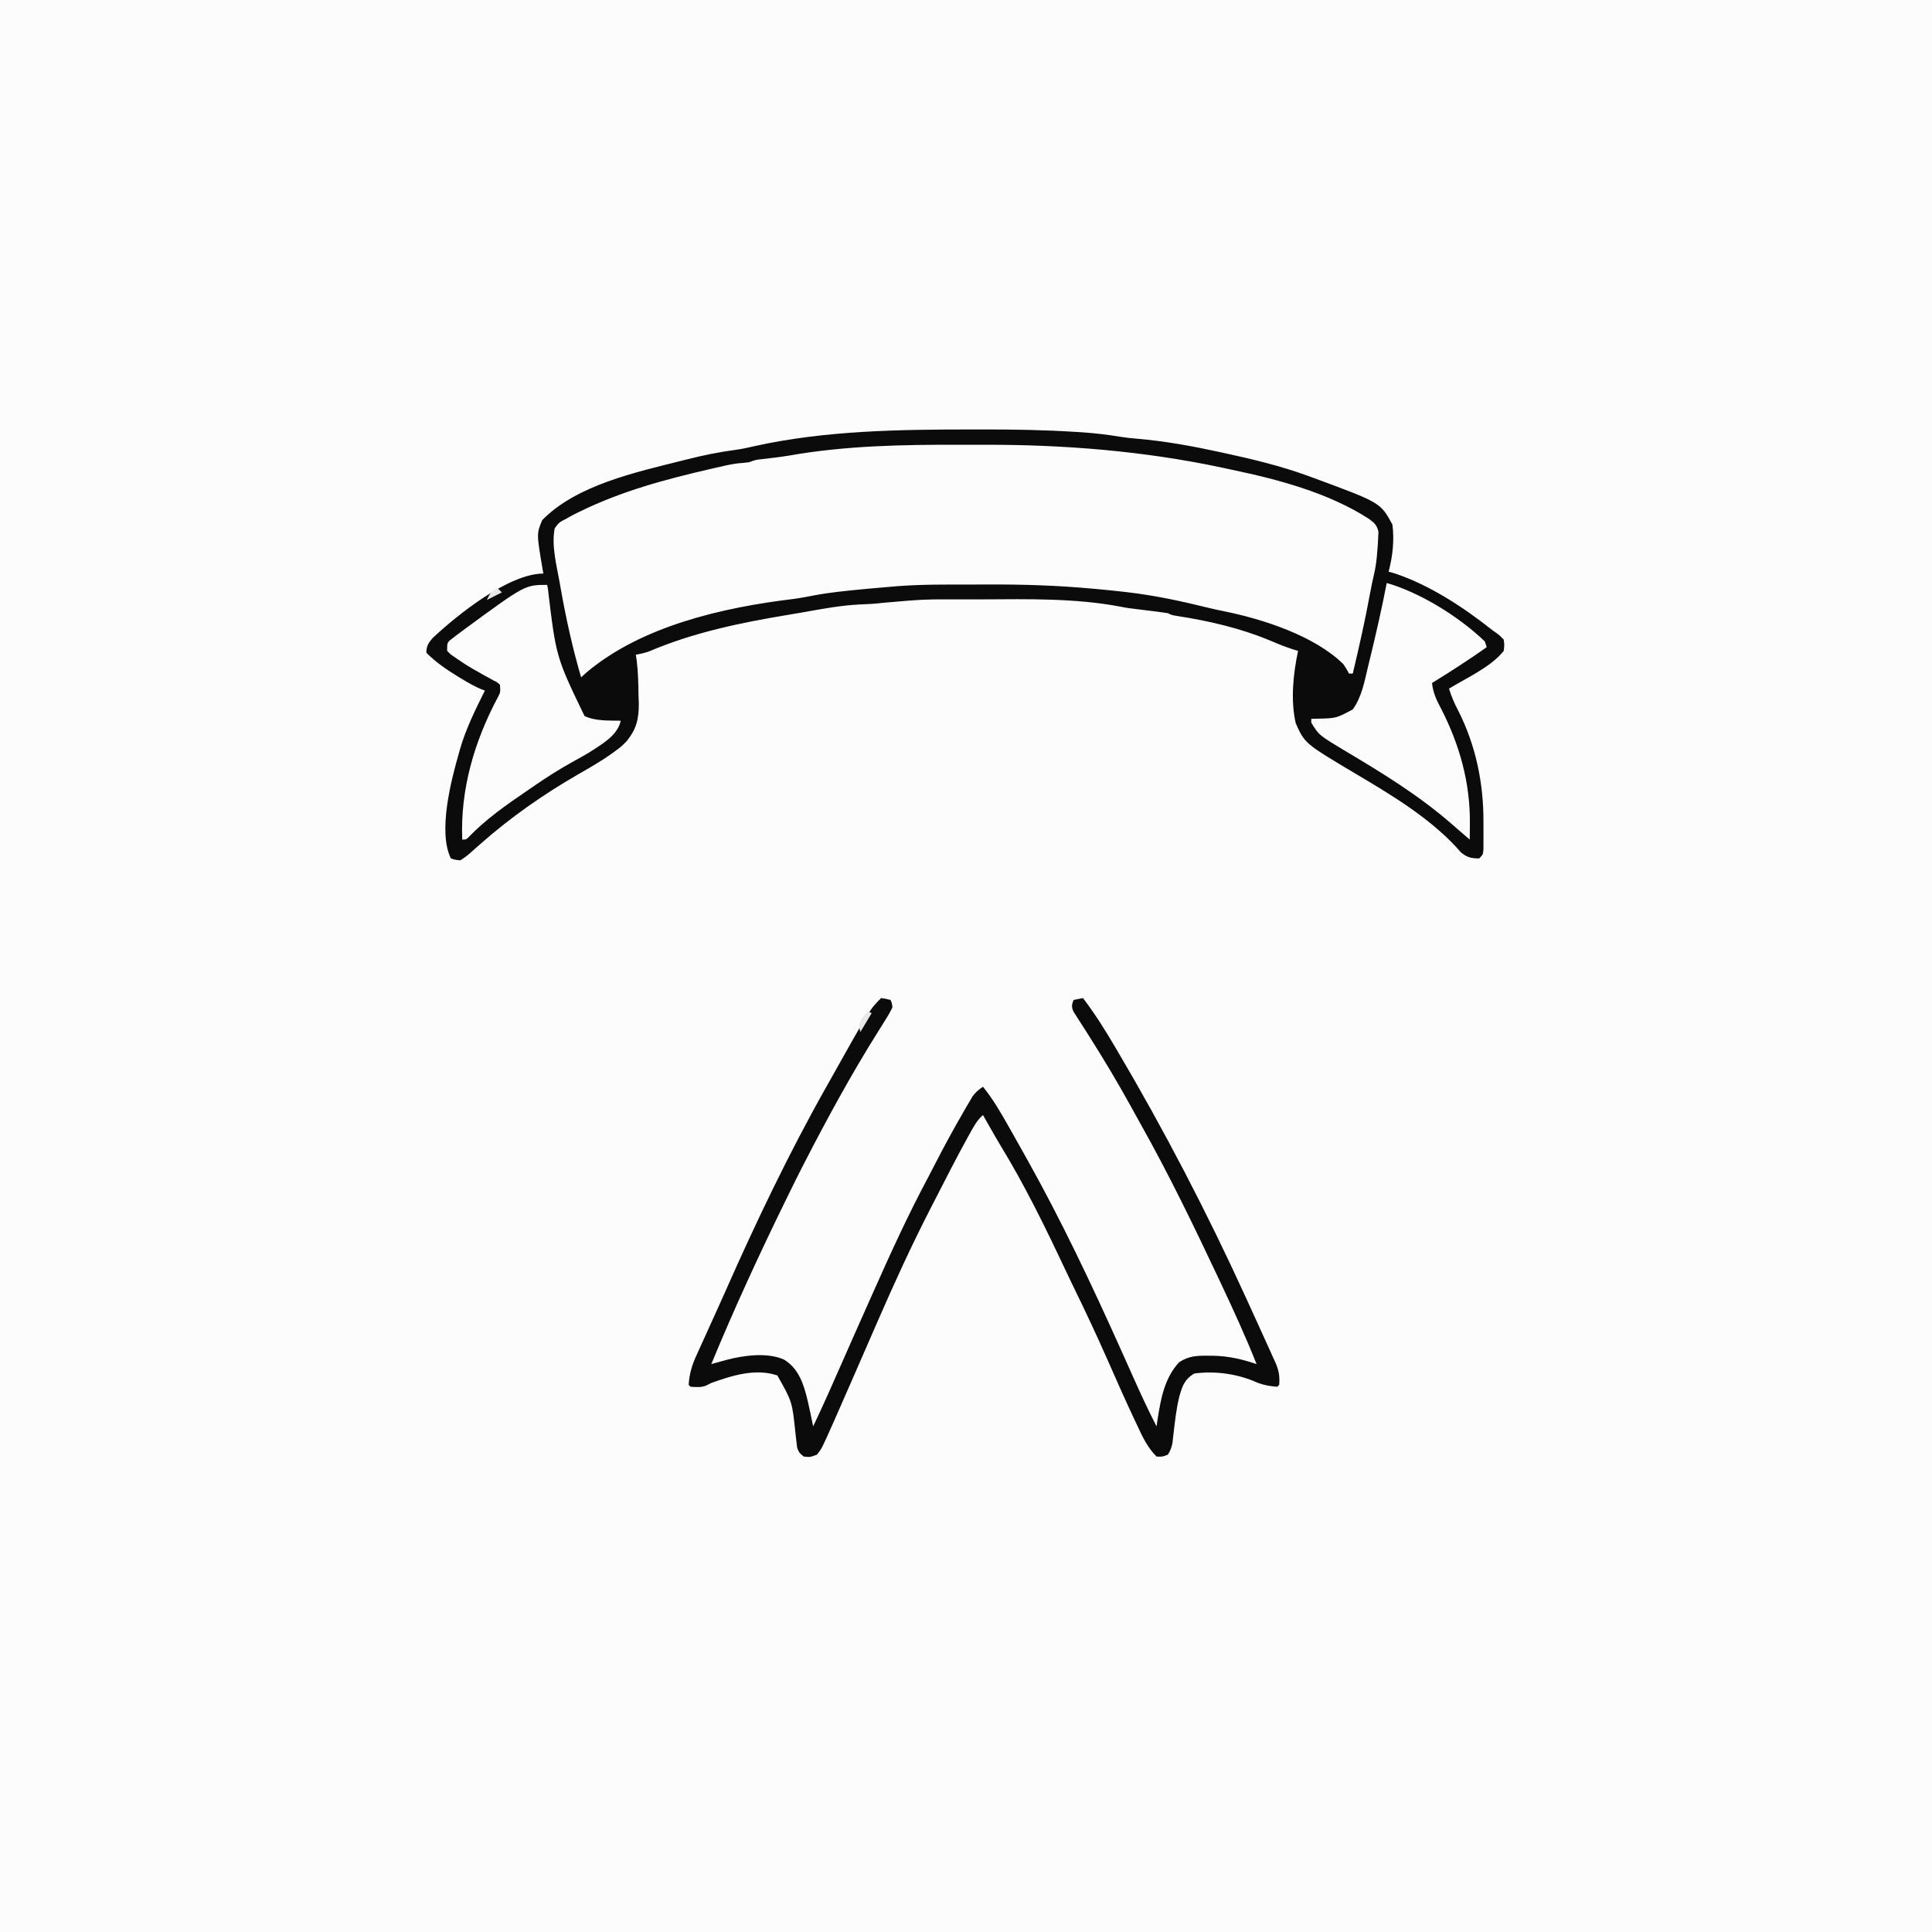 <svg version="1.1" xmlns="http://www.w3.org/2000/svg" width="1024" height="1024">
<rect width="100%" height="100%" fill="#808080" stroke="none"/>
<path d="M0 0 C337.92 0 675.84 0 1024 0 C1024 337.92 1024 675.84 1024 1024 C686.08 1024 348.16 1024 0 1024 C0 686.08 0 348.16 0 0 Z " fill="#FCFCFC" transform="translate(0,0)"/>
<path d="M0 0 C1.267 -0.001 1.267 -0.001 2.56 -0.001 C27.474 -0.008 52.247 0.086 77 3.25 C78.12 3.391 78.12 3.391 79.262 3.536 C90.204 4.928 101.105 6.533 112 8.25 C113.85 8.533 115.7 8.815 117.551 9.098 C147.572 13.781 193.06 21.179 215 43.25 C215.656 46.02 215.656 46.02 215.5 49.062 C215.417 50.774 215.417 50.774 215.332 52.52 C214.46 62.313 213.276 71.805 210.918 81.371 C209.666 86.662 208.591 91.986 207.5 97.312 C205.846 105.344 204.136 113.331 202 121.25 C201.34 121.25 200.68 121.25 200 121.25 C199.426 120.35 198.853 119.45 198.262 118.523 C191.285 108.425 176.01 102.96 165 98.25 C164.325 97.954 163.651 97.658 162.956 97.353 C148.285 91.021 132.669 87.947 117.119 84.584 C111.689 83.41 106.28 82.161 100.876 80.872 C94.975 79.596 88.995 78.919 83 78.25 C81.936 78.131 80.871 78.012 79.774 77.89 C76.059 77.481 72.342 77.082 68.625 76.688 C67.444 76.561 66.262 76.434 65.045 76.303 C45.445 74.275 25.937 74.009 6.25 74 C5.542 73.999 4.833 73.999 4.103 73.998 C-18.725 73.978 -41.306 74.625 -64 77.25 C-65.215 77.383 -66.43 77.517 -67.682 77.654 C-76.824 78.665 -85.868 79.693 -94.833 81.779 C-97.631 82.387 -100.437 82.79 -103.272 83.186 C-139.889 88.353 -178.355 99.213 -207 123.25 C-212.388 105.09 -216.198 86.678 -219.312 68 C-219.484 67.002 -219.656 66.003 -219.832 64.974 C-222.096 50.826 -222.096 50.826 -221 44.25 C-217.428 40.031 -212.683 37.77 -207.75 35.375 C-206.711 34.866 -206.711 34.866 -205.651 34.346 C-191.285 27.439 -176.325 22.539 -161 18.25 C-159.751 17.898 -159.751 17.898 -158.477 17.538 C-149.488 15.021 -140.644 12.791 -131.371 11.609 C-128.989 11.373 -128.989 11.373 -127 10.25 C-124.897 9.975 -122.793 9.806 -120.68 9.629 C-117.796 9.272 -117.796 9.272 -114.242 8.277 C-109.935 7.165 -105.671 6.671 -101.25 6.25 C-96.192 5.732 -91.191 5.172 -86.188 4.25 C-80.852 3.318 -75.512 2.719 -70.125 2.188 C-69.354 2.108 -68.584 2.029 -67.79 1.947 C-45.268 -0.172 -22.598 0.005 0 0 Z " fill="#FCFCFC" transform="translate(515,235.75)"/>
<path d="M0 0 C2.336 0 4.672 -0.003 7.009 -0.005 C22.893 -0.012 38.731 0.269 54.587 1.274 C55.82 1.351 57.054 1.428 58.325 1.507 C65.214 1.988 71.976 2.785 78.788 3.924 C81.654 4.369 84.501 4.668 87.391 4.91 C102.008 6.164 116.123 8.709 130.442 11.813 C131.783 12.102 131.783 12.102 133.151 12.398 C148.353 15.701 163.372 19.268 178.005 24.625 C179.072 25.014 180.139 25.403 181.239 25.804 C216.383 38.789 216.383 38.789 222.692 50.375 C223.787 58.727 222.832 67.255 220.692 75.375 C222.425 75.87 222.425 75.87 224.192 76.375 C242.824 82.653 260.371 94.271 275.692 106.375 C276.373 106.856 277.053 107.337 277.755 107.832 C279.442 109.063 279.442 109.063 281.692 111.375 C282.071 114.293 282.071 114.293 281.692 117.375 C274.865 125.975 261.929 131.697 252.692 137.375 C253.959 141.458 255.498 145.105 257.505 148.875 C266.974 167.537 271.082 187.674 270.953 208.491 C270.942 210.599 270.953 212.706 270.966 214.815 C270.964 216.162 270.962 217.509 270.958 218.856 C270.956 220.061 270.953 221.267 270.951 222.509 C270.692 225.375 270.692 225.375 268.692 227.375 C264.428 227.314 262.282 226.868 258.981 224.11 C258.081 223.125 257.194 222.13 256.317 221.125 C241.394 205.219 221.928 193.58 203.29 182.52 C176.223 166.43 176.223 166.43 171.462 155.695 C168.641 143.523 170.131 129.495 172.692 117.375 C171.517 117.004 170.341 116.633 169.13 116.25 C165.067 114.913 161.185 113.307 157.255 111.625 C141.853 105.255 125.136 101.397 108.692 98.883 C105.692 98.375 105.692 98.375 103.692 97.375 C102.014 97.098 100.329 96.865 98.641 96.656 C97.633 96.529 96.624 96.401 95.585 96.27 C94.527 96.14 93.469 96.009 92.38 95.875 C90.3 95.616 88.221 95.356 86.141 95.094 C85.217 94.98 84.292 94.866 83.339 94.748 C81.702 94.518 80.07 94.243 78.453 93.898 C54.694 89.397 29.635 89.913 5.556 90.053 C2.368 90.066 -0.82 90.061 -4.009 90.056 C-25.856 89.994 -25.856 89.994 -47.6 91.912 C-51.587 92.41 -55.48 92.606 -59.495 92.75 C-69.538 93.225 -79.352 95.061 -89.234 96.831 C-92.214 97.359 -95.197 97.86 -98.183 98.352 C-122.911 102.453 -147.915 107.664 -171.063 117.541 C-173.459 118.431 -175.793 118.937 -178.308 119.375 C-178.152 120.409 -177.996 121.443 -177.835 122.508 C-177.066 128.739 -176.966 134.978 -176.87 141.25 C-176.802 143.074 -176.802 143.074 -176.732 144.934 C-176.628 153.308 -177.942 158.846 -183.308 165.375 C-186.14 168.188 -186.14 168.188 -189.12 170.375 C-189.672 170.782 -190.224 171.189 -190.793 171.608 C-196.577 175.765 -202.747 179.274 -208.917 182.817 C-227.135 193.328 -244.537 205.464 -260.308 219.375 C-261.124 220.092 -261.94 220.809 -262.781 221.547 C-264.099 222.705 -265.413 223.867 -266.722 225.035 C-268.308 226.375 -268.308 226.375 -271.308 228.375 C-273.933 228.125 -273.933 228.125 -276.308 227.375 C-283.277 213.437 -276.268 186.196 -272.308 172.375 C-272.116 171.674 -271.923 170.974 -271.725 170.252 C-268.603 159.06 -263.452 148.749 -258.308 138.375 C-258.983 138.132 -259.659 137.888 -260.355 137.637 C-263.938 136.106 -267.229 134.196 -270.558 132.188 C-271.218 131.791 -271.878 131.393 -272.559 130.984 C-278.561 127.319 -284.319 123.364 -289.308 118.375 C-289.411 114.773 -288.043 112.78 -285.683 110.25 C-272.77 98.196 -245.625 76.375 -227.308 76.375 C-227.452 75.576 -227.597 74.777 -227.745 73.953 C-230.909 55.233 -230.909 55.233 -227.933 48.063 C-209.715 29.411 -178.215 22.663 -153.745 16.5 C-152.983 16.307 -152.221 16.113 -151.435 15.914 C-142.777 13.733 -134.233 11.947 -125.365 10.801 C-122.023 10.336 -118.796 9.637 -115.514 8.866 C-77.99 0.513 -38.267 -0.003 0 0 Z M-97.214 13.871 C-101.809 14.62 -106.429 15.154 -111.054 15.678 C-114.801 16.084 -114.801 16.084 -118.308 17.375 C-120.378 17.651 -122.449 17.819 -124.531 17.996 C-128.515 18.54 -132.393 19.465 -136.308 20.375 C-137.101 20.557 -137.893 20.739 -138.71 20.926 C-162.514 26.417 -185.648 32.606 -207.683 43.375 C-208.349 43.695 -209.015 44.015 -209.701 44.345 C-211.61 45.296 -213.459 46.313 -215.308 47.375 C-215.905 47.686 -216.502 47.996 -217.117 48.317 C-219.124 49.474 -219.124 49.474 -221.308 52.375 C-223.086 61.64 -220.329 71.879 -218.683 81.063 C-218.55 81.823 -218.417 82.584 -218.28 83.368 C-215.444 99.564 -211.931 115.588 -207.308 131.375 C-206.421 130.571 -205.534 129.766 -204.62 128.938 C-175.436 104.189 -132.21 94.353 -94.988 89.867 C-91.223 89.364 -87.535 88.665 -83.808 87.938 C-75.512 86.38 -67.142 85.555 -58.745 84.75 C-57.468 84.627 -56.19 84.504 -54.874 84.377 C-51.02 84.02 -47.165 83.692 -43.308 83.375 C-42.177 83.276 -41.047 83.176 -39.882 83.074 C-26.691 82.068 -13.461 82.188 -0.24 82.19 C2.57 82.19 5.38 82.183 8.19 82.169 C26.774 82.08 45.174 82.661 63.692 84.375 C64.518 84.449 65.343 84.522 66.193 84.597 C70.951 85.022 75.697 85.515 80.442 86.063 C81.135 86.142 81.829 86.222 82.543 86.304 C97.126 88.018 111.264 91.09 125.507 94.607 C128.161 95.247 130.811 95.831 133.489 96.363 C153.992 100.495 181.371 109.315 196.692 124.375 C198.567 127.25 198.567 127.25 199.692 129.375 C200.352 129.375 201.012 129.375 201.692 129.375 C205.037 115.278 208.232 101.189 210.833 86.934 C211.54 83.073 212.368 79.25 213.255 75.427 C214.036 71.759 214.433 68.113 214.692 64.375 C214.781 63.292 214.87 62.21 214.962 61.094 C215.045 59.377 215.045 59.377 215.13 57.625 C215.19 56.558 215.251 55.49 215.313 54.391 C214.586 50.861 213.281 49.597 210.407 47.492 C189.207 33.683 162.166 26.469 137.692 21.375 C135.998 21.007 134.304 20.639 132.61 20.27 C90.933 11.392 48.527 7.996 5.997 8.114 C1.907 8.126 -2.183 8.119 -6.273 8.108 C-36.592 8.035 -67.291 8.534 -97.214 13.871 Z " fill="#0B0B0C" transform="translate(515.308,227.625)"/>
<path d="M0 0 C2.625 0.375 2.625 0.375 5 1 C5.73 2.594 5.73 2.594 6 5 C4.868 7.319 3.706 9.346 2.312 11.5 C1.466 12.862 0.619 14.224 -0.227 15.586 C-0.681 16.307 -1.135 17.029 -1.603 17.772 C-15.861 40.5 -28.75 64.137 -41 88 C-41.318 88.619 -41.636 89.238 -41.963 89.875 C-44.356 94.56 -46.686 99.276 -49 104 C-49.479 104.976 -49.958 105.951 -50.451 106.957 C-64.475 135.592 -77.834 164.524 -90 194 C-88.874 193.687 -88.874 193.687 -87.726 193.368 C-86.738 193.096 -85.751 192.823 -84.734 192.543 C-83.757 192.273 -82.78 192.002 -81.772 191.723 C-72.664 189.347 -60.025 187.634 -51.312 191.688 C-43.43 196.608 -40.903 205.019 -38.859 213.652 C-37.852 218.091 -36.913 222.541 -36 227 C-30.76 216.002 -25.84 204.875 -20.949 193.719 C-16.531 183.641 -12.057 173.588 -7.577 163.537 C-6.5 161.122 -5.424 158.707 -4.349 156.291 C4.808 135.722 14.089 115.324 24.7 95.457 C26.026 92.951 27.327 90.433 28.621 87.91 C33.496 78.428 38.564 69.085 43.938 59.875 C44.481 58.932 45.025 57.99 45.585 57.018 C46.361 55.706 46.361 55.706 47.152 54.367 C47.606 53.595 48.06 52.823 48.527 52.027 C50.117 49.838 51.766 48.504 54 47 C59.304 53.552 63.437 60.67 67.562 68 C68.275 69.259 68.988 70.518 69.7 71.776 C71.484 74.933 73.258 78.095 75.027 81.26 C75.912 82.842 76.798 84.422 77.685 86.002 C95.678 118.178 111.479 151.579 126.582 185.188 C127.183 186.525 127.183 186.525 127.796 187.889 C129.781 192.306 131.762 196.725 133.735 201.148 C137.633 209.871 141.612 218.51 146 227 C146.159 225.912 146.317 224.824 146.48 223.703 C148.187 212.699 150.099 201.417 158 193 C163.035 189.621 167.571 189.495 173.438 189.562 C174.311 189.566 175.185 189.569 176.085 189.572 C184.173 189.743 191.354 191.405 199 194 C193.228 179.407 186.677 165.198 180 151 C179.54 150.021 179.081 149.043 178.607 148.034 C165.657 120.556 152.352 93.072 137.453 66.593 C135.848 63.729 134.269 60.852 132.691 57.973 C125.643 45.171 118.21 32.683 110.375 20.348 C109.816 19.46 109.256 18.572 108.68 17.657 C107.531 15.84 106.369 14.031 105.195 12.23 C104.636 11.348 104.076 10.467 103.5 9.559 C102.742 8.386 102.742 8.386 101.969 7.189 C100.835 4.627 101.016 3.572 102 1 C103.65 0.67 105.3 0.34 107 0 C113.31 8.289 118.732 16.905 124 25.875 C124.41 26.57 124.82 27.264 125.243 27.98 C150.083 70.081 172.686 113.548 193 158 C193.483 159.056 193.483 159.056 193.976 160.134 C196.363 165.358 198.746 170.585 201.125 175.812 C201.449 176.524 201.773 177.236 202.107 177.97 C203.033 180.007 203.958 182.044 204.883 184.082 C205.413 185.25 205.943 186.417 206.489 187.62 C207.237 189.293 207.237 189.293 208 191 C208.281 191.61 208.562 192.221 208.852 192.849 C210.775 197.126 211.376 200.296 211 205 C210.67 205.33 210.34 205.66 210 206 C205.102 205.662 201.561 204.882 197.078 202.832 C187.464 198.983 176.267 197.558 166 199 C160.561 202.244 159.56 205.954 157.906 211.801 C156.465 217.939 155.759 224.227 155.039 230.484 C154.93 231.398 154.822 232.312 154.711 233.254 C154.621 234.072 154.531 234.89 154.439 235.733 C153.968 238.166 153.333 239.911 152 242 C149.188 243.125 149.188 243.125 146 243 C141.156 238.203 138.547 232.496 135.688 226.375 C135.178 225.301 134.669 224.227 134.144 223.121 C129.27 212.755 124.655 202.274 120.034 191.793 C114.122 178.389 107.904 165.174 101.464 152.014 C100.072 149.148 98.704 146.271 97.348 143.387 C86.862 121.104 75.948 98.82 63.086 77.8 C61.123 74.547 59.252 71.241 57.375 67.938 C56.723 66.792 56.07 65.646 55.398 64.465 C54.706 63.245 54.706 63.245 54 62 C50.923 64.668 49.13 67.983 47.188 71.5 C46.612 72.535 46.612 72.535 46.024 73.591 C40.103 84.334 34.515 95.256 28.933 106.177 C28.012 107.977 27.087 109.775 26.162 111.573 C16.047 131.25 6.895 151.282 -1.938 171.563 C-3.035 174.08 -4.133 176.595 -5.231 179.111 C-8.181 185.865 -11.13 192.62 -14.066 199.381 C-17.453 207.179 -20.859 214.968 -24.309 222.738 C-24.634 223.471 -24.959 224.204 -25.294 224.959 C-31.454 238.8 -31.454 238.8 -34 242 C-37.688 243.375 -37.688 243.375 -41 243 C-43.059 241.448 -43.877 240.456 -44.552 237.954 C-44.637 237.179 -44.722 236.404 -44.809 235.605 C-44.914 234.739 -45.019 233.872 -45.127 232.979 C-45.229 232.057 -45.332 231.136 -45.438 230.188 C-47.141 213.873 -47.141 213.873 -55 200 C-66.59 196.137 -78.998 200.041 -90 204 C-91.118 204.57 -91.118 204.57 -92.258 205.152 C-95.116 206.543 -97.89 206.176 -101 206 C-101.33 205.67 -101.66 205.34 -102 205 C-101.612 199.047 -100.211 194.426 -97.719 189.047 C-97.39 188.314 -97.061 187.581 -96.722 186.826 C-95.658 184.462 -94.579 182.106 -93.5 179.75 C-92.755 178.105 -92.012 176.459 -91.269 174.812 C-89.82 171.604 -88.366 168.397 -86.906 165.193 C-85.431 161.954 -83.974 158.708 -82.535 155.453 C-66.263 118.643 -48.782 82.058 -29 47 C-28.379 45.892 -27.758 44.784 -27.118 43.642 C-6.018 6.018 -6.018 6.018 0 0 Z " fill="#0B0B0C" transform="translate(467,529)"/>
<path d="M0 0 C0.131 0.663 0.261 1.326 0.396 2.009 C4.726 38.252 4.726 38.252 19.812 69.5 C25.536 72.273 32.743 71.839 39 72 C37.341 80.056 28.438 84.749 22 89 C19.444 90.509 16.851 91.946 14.25 93.375 C6.875 97.425 -0.121 101.867 -7.042 106.648 C-8.386 107.576 -9.733 108.499 -11.083 109.418 C-21.843 116.75 -32.724 124.385 -41.758 133.84 C-43 135 -43 135 -45 135 C-46.074 108.381 -38.61 82.969 -26.137 59.594 C-24.732 56.861 -24.732 56.861 -25 53 C-26.387 51.656 -26.387 51.656 -28.332 50.703 C-29.399 50.107 -29.399 50.107 -30.489 49.499 C-31.255 49.087 -32.022 48.675 -32.812 48.25 C-34.372 47.371 -35.929 46.488 -37.484 45.602 C-38.252 45.165 -39.02 44.728 -39.811 44.278 C-42.83 42.516 -45.696 40.628 -48.562 38.625 C-49.864 37.716 -49.864 37.716 -51.191 36.789 C-51.788 36.199 -52.385 35.608 -53 35 C-53 31 -53 31 -51.741 29.527 C-51.15 29.073 -50.558 28.62 -49.949 28.152 C-49.28 27.635 -48.611 27.118 -47.921 26.584 C-47.184 26.041 -46.447 25.497 -45.688 24.938 C-44.928 24.368 -44.168 23.799 -43.385 23.212 C-11.737 0 -11.737 0 0 0 Z " fill="#FCFCFC" transform="translate(290,310)"/>
<path d="M0 0 C18.024 5.209 38.444 17.956 52 31 C52.495 32.485 52.495 32.485 53 34 C43.548 40.701 33.868 46.932 24 53 C24.537 58.062 26.313 61.953 28.688 66.375 C38.577 85.571 44.295 105.872 44.062 127.562 C44.058 128.38 44.053 129.198 44.049 130.041 C44.037 132.027 44.019 134.014 44 136 C43.113 135.237 42.226 134.474 41.312 133.688 C40.667 133.137 40.021 132.587 39.355 132.02 C37.64 130.549 35.936 129.065 34.238 127.574 C17.076 112.612 -2.326 100.73 -21.844 89.105 C-35.968 80.633 -35.968 80.633 -40 74 C-40 73.34 -40 72.68 -40 72 C-38.998 71.974 -37.997 71.948 -36.965 71.922 C-26.757 71.705 -26.757 71.705 -18 67 C-13.239 60.346 -11.86 52.518 -10 44.688 C-9.648 43.241 -9.296 41.794 -8.943 40.347 C-5.689 26.955 -2.619 13.531 0 0 Z " fill="#FCFCFC" transform="translate(735,309)"/>
<path d="M0 0 C0.66 0.33 1.32 0.66 2 1 C-0.97 5.95 -0.97 5.95 -4 11 C-5 7 -5 7 -3.125 3.812 C-1 1 -1 1 0 0 Z " fill="#E8E8E8" transform="translate(460,536)"/>
<path d="M0 0 C0.66 0.66 1.32 1.32 2 2 C-1.96 3.98 -1.96 3.98 -6 6 C-3.75 1.5 -3.75 1.5 0 0 Z " fill="#E8E8E8" transform="translate(264,312)"/>
</svg>